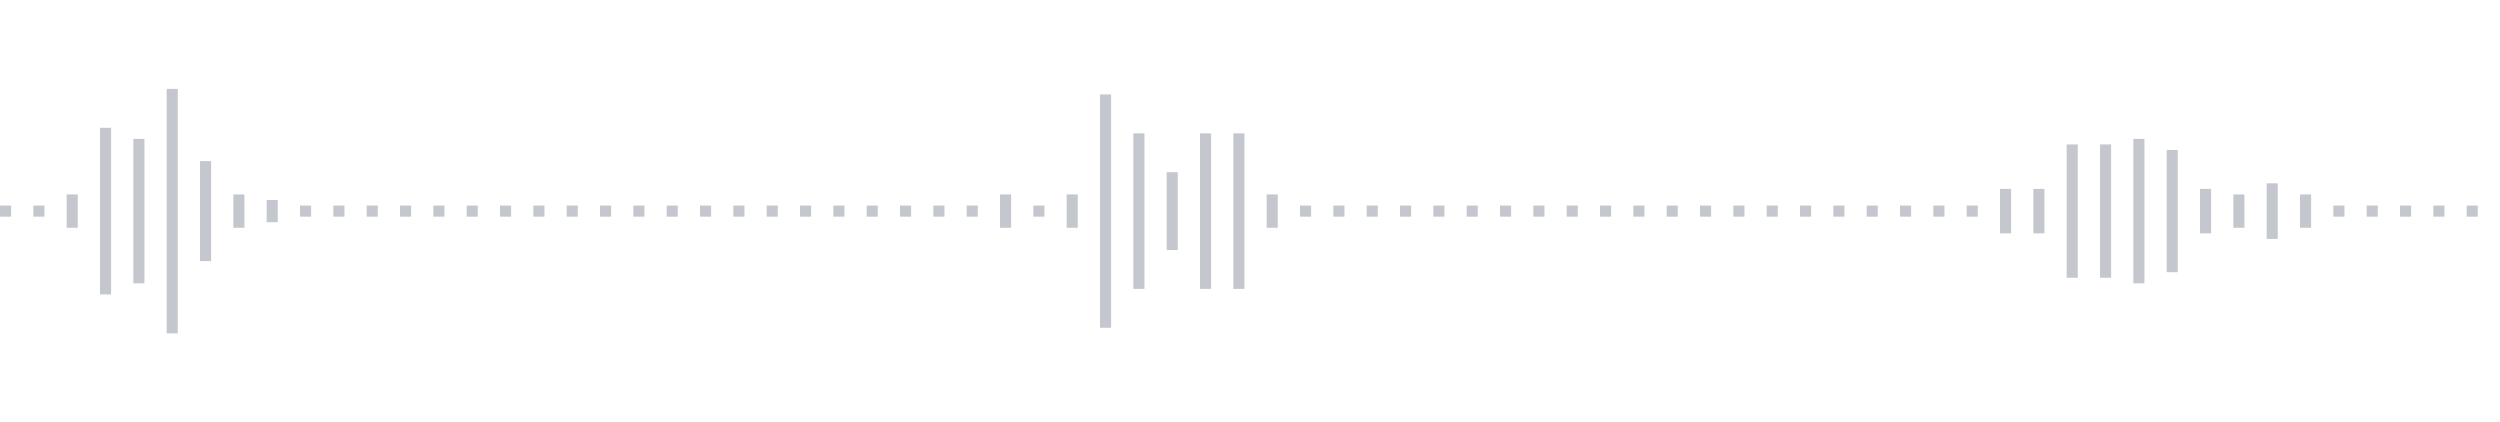 <svg xmlns="http://www.w3.org/2000/svg" xmlns:xlink="http://www.w3/org/1999/xlink" viewBox="0 0 225 38" preserveAspectRatio="none" width="100%" height="100%" fill="#C4C8CE"><g id="waveform-8b665caf-153f-4d07-919d-5f52cb508efc"><rect x="0" y="18.5" width="1" height="1"/><rect x="3" y="18.5" width="1" height="1"/><rect x="6" y="17.5" width="1" height="3"/><rect x="9" y="11.5" width="1" height="15"/><rect x="12" y="12.5" width="1" height="13"/><rect x="15" y="8.0" width="1" height="22"/><rect x="18" y="14.5" width="1" height="9"/><rect x="21" y="17.5" width="1" height="3"/><rect x="24" y="18.0" width="1" height="2"/><rect x="27" y="18.5" width="1" height="1"/><rect x="30" y="18.5" width="1" height="1"/><rect x="33" y="18.5" width="1" height="1"/><rect x="36" y="18.5" width="1" height="1"/><rect x="39" y="18.5" width="1" height="1"/><rect x="42" y="18.5" width="1" height="1"/><rect x="45" y="18.5" width="1" height="1"/><rect x="48" y="18.5" width="1" height="1"/><rect x="51" y="18.5" width="1" height="1"/><rect x="54" y="18.5" width="1" height="1"/><rect x="57" y="18.5" width="1" height="1"/><rect x="60" y="18.5" width="1" height="1"/><rect x="63" y="18.5" width="1" height="1"/><rect x="66" y="18.5" width="1" height="1"/><rect x="69" y="18.5" width="1" height="1"/><rect x="72" y="18.5" width="1" height="1"/><rect x="75" y="18.5" width="1" height="1"/><rect x="78" y="18.5" width="1" height="1"/><rect x="81" y="18.5" width="1" height="1"/><rect x="84" y="18.5" width="1" height="1"/><rect x="87" y="18.5" width="1" height="1"/><rect x="90" y="17.5" width="1" height="3"/><rect x="93" y="18.5" width="1" height="1"/><rect x="96" y="17.5" width="1" height="3"/><rect x="99" y="8.5" width="1" height="21"/><rect x="102" y="12.0" width="1" height="14"/><rect x="105" y="15.5" width="1" height="7"/><rect x="108" y="12.0" width="1" height="14"/><rect x="111" y="12.0" width="1" height="14"/><rect x="114" y="17.5" width="1" height="3"/><rect x="117" y="18.5" width="1" height="1"/><rect x="120" y="18.5" width="1" height="1"/><rect x="123" y="18.5" width="1" height="1"/><rect x="126" y="18.5" width="1" height="1"/><rect x="129" y="18.5" width="1" height="1"/><rect x="132" y="18.5" width="1" height="1"/><rect x="135" y="18.5" width="1" height="1"/><rect x="138" y="18.5" width="1" height="1"/><rect x="141" y="18.5" width="1" height="1"/><rect x="144" y="18.5" width="1" height="1"/><rect x="147" y="18.5" width="1" height="1"/><rect x="150" y="18.5" width="1" height="1"/><rect x="153" y="18.5" width="1" height="1"/><rect x="156" y="18.5" width="1" height="1"/><rect x="159" y="18.5" width="1" height="1"/><rect x="162" y="18.5" width="1" height="1"/><rect x="165" y="18.5" width="1" height="1"/><rect x="168" y="18.5" width="1" height="1"/><rect x="171" y="18.5" width="1" height="1"/><rect x="174" y="18.5" width="1" height="1"/><rect x="177" y="18.5" width="1" height="1"/><rect x="180" y="17.0" width="1" height="4"/><rect x="183" y="17.0" width="1" height="4"/><rect x="186" y="13.0" width="1" height="12"/><rect x="189" y="13.0" width="1" height="12"/><rect x="192" y="12.5" width="1" height="13"/><rect x="195" y="13.5" width="1" height="11"/><rect x="198" y="17.0" width="1" height="4"/><rect x="201" y="17.5" width="1" height="3"/><rect x="204" y="16.5" width="1" height="5"/><rect x="207" y="17.5" width="1" height="3"/><rect x="210" y="18.5" width="1" height="1"/><rect x="213" y="18.5" width="1" height="1"/><rect x="216" y="18.5" width="1" height="1"/><rect x="219" y="18.5" width="1" height="1"/><rect x="222" y="18.5" width="1" height="1"/></g></svg>
